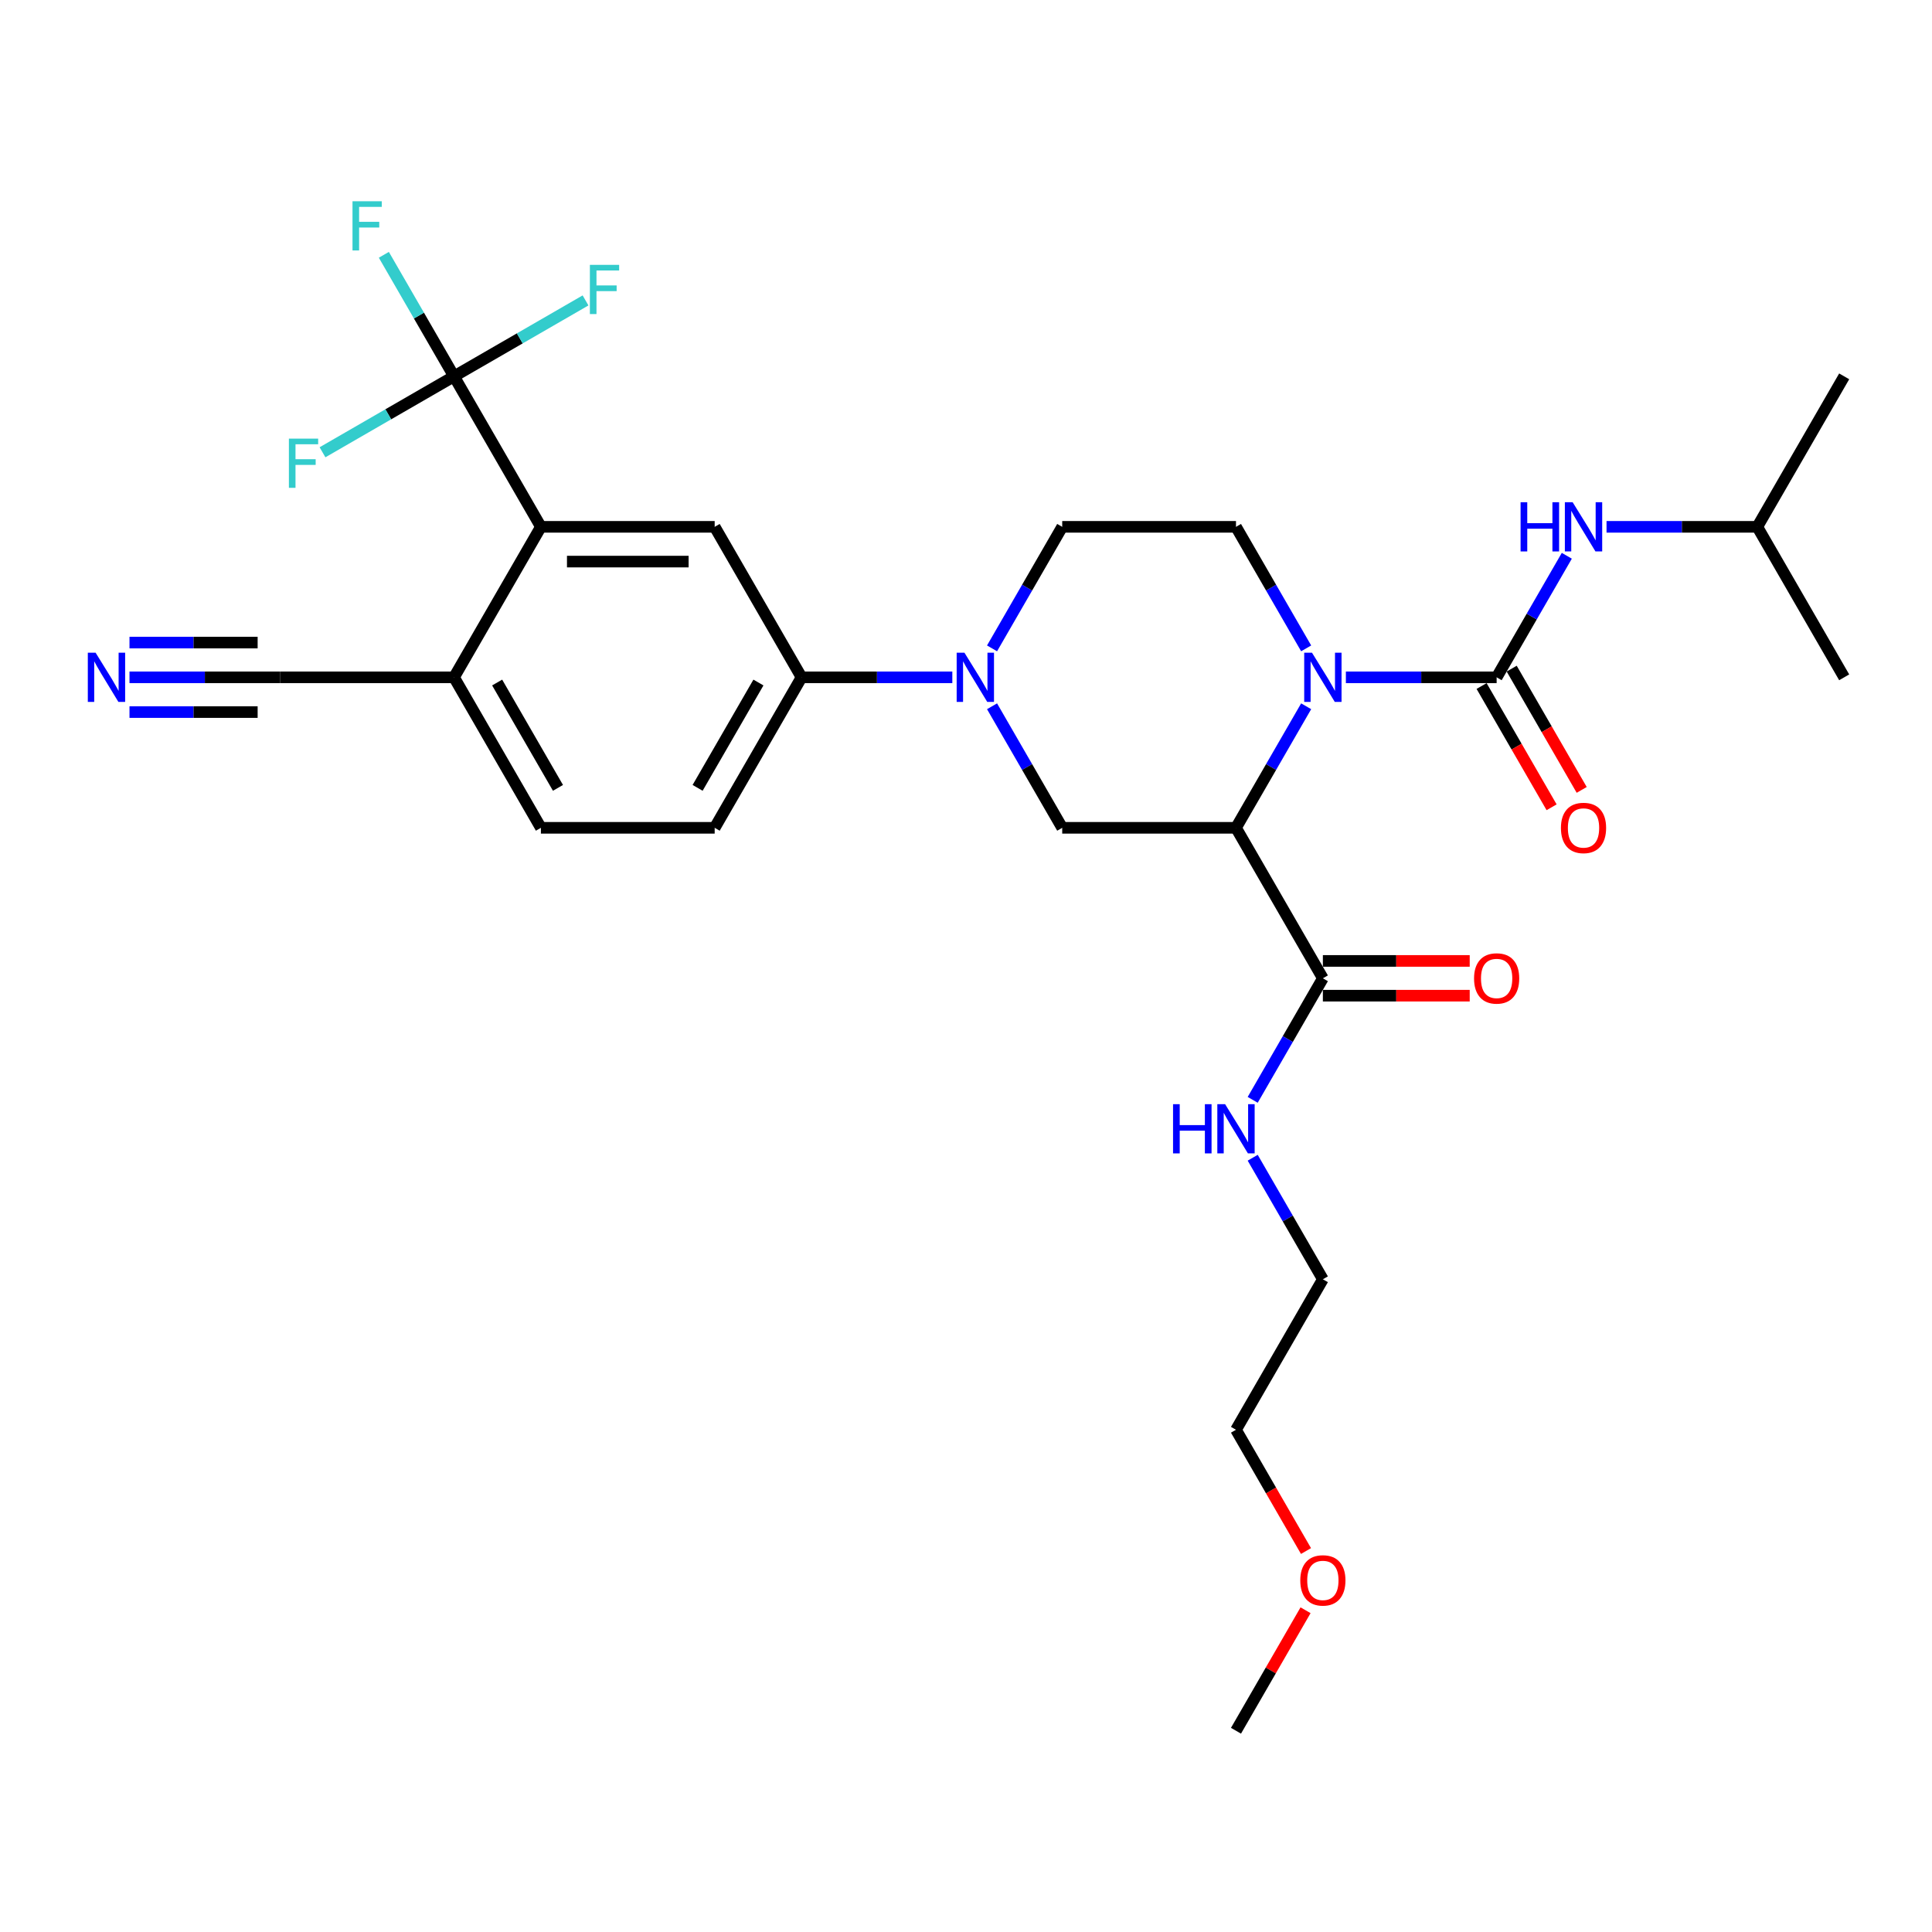 <?xml version='1.0' encoding='iso-8859-1'?>
<svg version='1.1' baseProfile='full'
              xmlns='http://www.w3.org/2000/svg'
                      xmlns:rdkit='http://www.rdkit.org/xml'
                      xmlns:xlink='http://www.w3.org/1999/xlink'
                  xml:space='preserve'
width='1000px' height='1000px' viewBox='0 0 1000 1000'>
<!-- END OF HEADER -->
<rect style='opacity:1.0;fill:#FFFFFF;stroke:none' width='1000' height='1000' x='0' y='0'> </rect>
<path class='bond-0' d='M 676.065,365.566 L 657.905,397.021' style='fill:none;fill-rule:evenodd;stroke:#0000FF;stroke-width:6px;stroke-linecap:butt;stroke-linejoin:miter;stroke-opacity:1' />
<path class='bond-0' d='M 657.905,397.021 L 639.745,428.475' style='fill:none;fill-rule:evenodd;stroke:#000000;stroke-width:6px;stroke-linecap:butt;stroke-linejoin:miter;stroke-opacity:1' />
<path class='bond-1' d='M 696.625,350.582 L 735.642,350.582' style='fill:none;fill-rule:evenodd;stroke:#0000FF;stroke-width:6px;stroke-linecap:butt;stroke-linejoin:miter;stroke-opacity:1' />
<path class='bond-1' d='M 735.642,350.582 L 774.659,350.582' style='fill:none;fill-rule:evenodd;stroke:#000000;stroke-width:6px;stroke-linecap:butt;stroke-linejoin:miter;stroke-opacity:1' />
<path class='bond-10' d='M 676.065,335.597 L 657.905,304.143' style='fill:none;fill-rule:evenodd;stroke:#0000FF;stroke-width:6px;stroke-linecap:butt;stroke-linejoin:miter;stroke-opacity:1' />
<path class='bond-10' d='M 657.905,304.143 L 639.745,272.689' style='fill:none;fill-rule:evenodd;stroke:#000000;stroke-width:6px;stroke-linecap:butt;stroke-linejoin:miter;stroke-opacity:1' />
<path class='bond-4' d='M 639.745,428.475 L 549.801,428.475' style='fill:none;fill-rule:evenodd;stroke:#000000;stroke-width:6px;stroke-linecap:butt;stroke-linejoin:miter;stroke-opacity:1' />
<path class='bond-6' d='M 639.745,428.475 L 684.716,506.368' style='fill:none;fill-rule:evenodd;stroke:#000000;stroke-width:6px;stroke-linecap:butt;stroke-linejoin:miter;stroke-opacity:1' />
<path class='bond-9' d='M 774.659,350.582 L 792.819,319.128' style='fill:none;fill-rule:evenodd;stroke:#000000;stroke-width:6px;stroke-linecap:butt;stroke-linejoin:miter;stroke-opacity:1' />
<path class='bond-9' d='M 792.819,319.128 L 810.979,287.673' style='fill:none;fill-rule:evenodd;stroke:#0000FF;stroke-width:6px;stroke-linecap:butt;stroke-linejoin:miter;stroke-opacity:1' />
<path class='bond-15' d='M 766.87,355.079 L 784.989,386.461' style='fill:none;fill-rule:evenodd;stroke:#000000;stroke-width:6px;stroke-linecap:butt;stroke-linejoin:miter;stroke-opacity:1' />
<path class='bond-15' d='M 784.989,386.461 L 803.107,417.844' style='fill:none;fill-rule:evenodd;stroke:#FF0000;stroke-width:6px;stroke-linecap:butt;stroke-linejoin:miter;stroke-opacity:1' />
<path class='bond-15' d='M 782.449,346.085 L 800.567,377.467' style='fill:none;fill-rule:evenodd;stroke:#000000;stroke-width:6px;stroke-linecap:butt;stroke-linejoin:miter;stroke-opacity:1' />
<path class='bond-15' d='M 800.567,377.467 L 818.686,408.849' style='fill:none;fill-rule:evenodd;stroke:#FF0000;stroke-width:6px;stroke-linecap:butt;stroke-linejoin:miter;stroke-opacity:1' />
<path class='bond-2' d='M 513.481,335.597 L 531.641,304.143' style='fill:none;fill-rule:evenodd;stroke:#0000FF;stroke-width:6px;stroke-linecap:butt;stroke-linejoin:miter;stroke-opacity:1' />
<path class='bond-2' d='M 531.641,304.143 L 549.801,272.689' style='fill:none;fill-rule:evenodd;stroke:#000000;stroke-width:6px;stroke-linecap:butt;stroke-linejoin:miter;stroke-opacity:1' />
<path class='bond-8' d='M 492.921,350.582 L 453.904,350.582' style='fill:none;fill-rule:evenodd;stroke:#0000FF;stroke-width:6px;stroke-linecap:butt;stroke-linejoin:miter;stroke-opacity:1' />
<path class='bond-8' d='M 453.904,350.582 L 414.887,350.582' style='fill:none;fill-rule:evenodd;stroke:#000000;stroke-width:6px;stroke-linecap:butt;stroke-linejoin:miter;stroke-opacity:1' />
<path class='bond-30' d='M 513.481,365.566 L 531.641,397.021' style='fill:none;fill-rule:evenodd;stroke:#0000FF;stroke-width:6px;stroke-linecap:butt;stroke-linejoin:miter;stroke-opacity:1' />
<path class='bond-30' d='M 531.641,397.021 L 549.801,428.475' style='fill:none;fill-rule:evenodd;stroke:#000000;stroke-width:6px;stroke-linecap:butt;stroke-linejoin:miter;stroke-opacity:1' />
<path class='bond-3' d='M 235.001,194.796 L 279.972,272.689' style='fill:none;fill-rule:evenodd;stroke:#000000;stroke-width:6px;stroke-linecap:butt;stroke-linejoin:miter;stroke-opacity:1' />
<path class='bond-19' d='M 235.001,194.796 L 216.841,163.342' style='fill:none;fill-rule:evenodd;stroke:#000000;stroke-width:6px;stroke-linecap:butt;stroke-linejoin:miter;stroke-opacity:1' />
<path class='bond-19' d='M 216.841,163.342 L 198.68,131.887' style='fill:none;fill-rule:evenodd;stroke:#33CCCC;stroke-width:6px;stroke-linecap:butt;stroke-linejoin:miter;stroke-opacity:1' />
<path class='bond-20' d='M 235.001,194.796 L 269.036,175.145' style='fill:none;fill-rule:evenodd;stroke:#000000;stroke-width:6px;stroke-linecap:butt;stroke-linejoin:miter;stroke-opacity:1' />
<path class='bond-20' d='M 269.036,175.145 L 303.072,155.495' style='fill:none;fill-rule:evenodd;stroke:#33CCCC;stroke-width:6px;stroke-linecap:butt;stroke-linejoin:miter;stroke-opacity:1' />
<path class='bond-21' d='M 235.001,194.796 L 200.965,214.446' style='fill:none;fill-rule:evenodd;stroke:#000000;stroke-width:6px;stroke-linecap:butt;stroke-linejoin:miter;stroke-opacity:1' />
<path class='bond-21' d='M 200.965,214.446 L 166.929,234.097' style='fill:none;fill-rule:evenodd;stroke:#33CCCC;stroke-width:6px;stroke-linecap:butt;stroke-linejoin:miter;stroke-opacity:1' />
<path class='bond-5' d='M 279.972,272.689 L 369.915,272.689' style='fill:none;fill-rule:evenodd;stroke:#000000;stroke-width:6px;stroke-linecap:butt;stroke-linejoin:miter;stroke-opacity:1' />
<path class='bond-5' d='M 293.464,290.678 L 356.424,290.678' style='fill:none;fill-rule:evenodd;stroke:#000000;stroke-width:6px;stroke-linecap:butt;stroke-linejoin:miter;stroke-opacity:1' />
<path class='bond-31' d='M 279.972,272.689 L 235.001,350.582' style='fill:none;fill-rule:evenodd;stroke:#000000;stroke-width:6px;stroke-linecap:butt;stroke-linejoin:miter;stroke-opacity:1' />
<path class='bond-16' d='M 684.716,515.362 L 722.717,515.362' style='fill:none;fill-rule:evenodd;stroke:#000000;stroke-width:6px;stroke-linecap:butt;stroke-linejoin:miter;stroke-opacity:1' />
<path class='bond-16' d='M 722.717,515.362 L 760.718,515.362' style='fill:none;fill-rule:evenodd;stroke:#FF0000;stroke-width:6px;stroke-linecap:butt;stroke-linejoin:miter;stroke-opacity:1' />
<path class='bond-16' d='M 684.716,497.374 L 722.717,497.374' style='fill:none;fill-rule:evenodd;stroke:#000000;stroke-width:6px;stroke-linecap:butt;stroke-linejoin:miter;stroke-opacity:1' />
<path class='bond-16' d='M 722.717,497.374 L 760.718,497.374' style='fill:none;fill-rule:evenodd;stroke:#FF0000;stroke-width:6px;stroke-linecap:butt;stroke-linejoin:miter;stroke-opacity:1' />
<path class='bond-22' d='M 684.716,506.368 L 666.556,537.822' style='fill:none;fill-rule:evenodd;stroke:#000000;stroke-width:6px;stroke-linecap:butt;stroke-linejoin:miter;stroke-opacity:1' />
<path class='bond-22' d='M 666.556,537.822 L 648.396,569.276' style='fill:none;fill-rule:evenodd;stroke:#0000FF;stroke-width:6px;stroke-linecap:butt;stroke-linejoin:miter;stroke-opacity:1' />
<path class='bond-7' d='M 369.915,272.689 L 414.887,350.582' style='fill:none;fill-rule:evenodd;stroke:#000000;stroke-width:6px;stroke-linecap:butt;stroke-linejoin:miter;stroke-opacity:1' />
<path class='bond-17' d='M 414.887,350.582 L 369.915,428.475' style='fill:none;fill-rule:evenodd;stroke:#000000;stroke-width:6px;stroke-linecap:butt;stroke-linejoin:miter;stroke-opacity:1' />
<path class='bond-17' d='M 392.563,353.272 L 361.082,407.797' style='fill:none;fill-rule:evenodd;stroke:#000000;stroke-width:6px;stroke-linecap:butt;stroke-linejoin:miter;stroke-opacity:1' />
<path class='bond-23' d='M 831.539,272.689 L 870.557,272.689' style='fill:none;fill-rule:evenodd;stroke:#0000FF;stroke-width:6px;stroke-linecap:butt;stroke-linejoin:miter;stroke-opacity:1' />
<path class='bond-23' d='M 870.557,272.689 L 909.574,272.689' style='fill:none;fill-rule:evenodd;stroke:#000000;stroke-width:6px;stroke-linecap:butt;stroke-linejoin:miter;stroke-opacity:1' />
<path class='bond-14' d='M 639.745,272.689 L 549.801,272.689' style='fill:none;fill-rule:evenodd;stroke:#000000;stroke-width:6px;stroke-linecap:butt;stroke-linejoin:miter;stroke-opacity:1' />
<path class='bond-11' d='M 67.023,350.582 L 106.04,350.582' style='fill:none;fill-rule:evenodd;stroke:#0000FF;stroke-width:6px;stroke-linecap:butt;stroke-linejoin:miter;stroke-opacity:1' />
<path class='bond-11' d='M 106.04,350.582 L 145.058,350.582' style='fill:none;fill-rule:evenodd;stroke:#000000;stroke-width:6px;stroke-linecap:butt;stroke-linejoin:miter;stroke-opacity:1' />
<path class='bond-11' d='M 67.023,368.571 L 100.188,368.571' style='fill:none;fill-rule:evenodd;stroke:#0000FF;stroke-width:6px;stroke-linecap:butt;stroke-linejoin:miter;stroke-opacity:1' />
<path class='bond-11' d='M 100.188,368.571 L 133.352,368.571' style='fill:none;fill-rule:evenodd;stroke:#000000;stroke-width:6px;stroke-linecap:butt;stroke-linejoin:miter;stroke-opacity:1' />
<path class='bond-11' d='M 67.023,332.593 L 100.188,332.593' style='fill:none;fill-rule:evenodd;stroke:#0000FF;stroke-width:6px;stroke-linecap:butt;stroke-linejoin:miter;stroke-opacity:1' />
<path class='bond-11' d='M 100.188,332.593 L 133.352,332.593' style='fill:none;fill-rule:evenodd;stroke:#000000;stroke-width:6px;stroke-linecap:butt;stroke-linejoin:miter;stroke-opacity:1' />
<path class='bond-12' d='M 145.058,350.582 L 235.001,350.582' style='fill:none;fill-rule:evenodd;stroke:#000000;stroke-width:6px;stroke-linecap:butt;stroke-linejoin:miter;stroke-opacity:1' />
<path class='bond-13' d='M 235.001,350.582 L 279.972,428.475' style='fill:none;fill-rule:evenodd;stroke:#000000;stroke-width:6px;stroke-linecap:butt;stroke-linejoin:miter;stroke-opacity:1' />
<path class='bond-13' d='M 257.325,353.272 L 288.805,407.797' style='fill:none;fill-rule:evenodd;stroke:#000000;stroke-width:6px;stroke-linecap:butt;stroke-linejoin:miter;stroke-opacity:1' />
<path class='bond-18' d='M 369.915,428.475 L 279.972,428.475' style='fill:none;fill-rule:evenodd;stroke:#000000;stroke-width:6px;stroke-linecap:butt;stroke-linejoin:miter;stroke-opacity:1' />
<path class='bond-25' d='M 648.396,599.246 L 666.556,630.7' style='fill:none;fill-rule:evenodd;stroke:#0000FF;stroke-width:6px;stroke-linecap:butt;stroke-linejoin:miter;stroke-opacity:1' />
<path class='bond-25' d='M 666.556,630.7 L 684.716,662.154' style='fill:none;fill-rule:evenodd;stroke:#000000;stroke-width:6px;stroke-linecap:butt;stroke-linejoin:miter;stroke-opacity:1' />
<path class='bond-28' d='M 909.574,272.689 L 954.545,194.796' style='fill:none;fill-rule:evenodd;stroke:#000000;stroke-width:6px;stroke-linecap:butt;stroke-linejoin:miter;stroke-opacity:1' />
<path class='bond-29' d='M 909.574,272.689 L 954.545,350.582' style='fill:none;fill-rule:evenodd;stroke:#000000;stroke-width:6px;stroke-linecap:butt;stroke-linejoin:miter;stroke-opacity:1' />
<path class='bond-24' d='M 675.982,802.812 L 657.863,771.429' style='fill:none;fill-rule:evenodd;stroke:#FF0000;stroke-width:6px;stroke-linecap:butt;stroke-linejoin:miter;stroke-opacity:1' />
<path class='bond-24' d='M 657.863,771.429 L 639.745,740.047' style='fill:none;fill-rule:evenodd;stroke:#000000;stroke-width:6px;stroke-linecap:butt;stroke-linejoin:miter;stroke-opacity:1' />
<path class='bond-27' d='M 675.753,833.464 L 657.749,864.649' style='fill:none;fill-rule:evenodd;stroke:#FF0000;stroke-width:6px;stroke-linecap:butt;stroke-linejoin:miter;stroke-opacity:1' />
<path class='bond-27' d='M 657.749,864.649 L 639.745,895.833' style='fill:none;fill-rule:evenodd;stroke:#000000;stroke-width:6px;stroke-linecap:butt;stroke-linejoin:miter;stroke-opacity:1' />
<path class='bond-26' d='M 684.716,662.154 L 639.745,740.047' style='fill:none;fill-rule:evenodd;stroke:#000000;stroke-width:6px;stroke-linecap:butt;stroke-linejoin:miter;stroke-opacity:1' />
<path  class='atom-0' d='M 679.086 337.846
L 687.432 351.337
Q 688.26 352.669, 689.591 355.079
Q 690.922 357.49, 690.994 357.633
L 690.994 337.846
L 694.376 337.846
L 694.376 363.318
L 690.886 363.318
L 681.928 348.567
Q 680.885 346.84, 679.769 344.862
Q 678.69 342.883, 678.366 342.271
L 678.366 363.318
L 675.056 363.318
L 675.056 337.846
L 679.086 337.846
' fill='#0000FF'/>
<path  class='atom-3' d='M 499.2 337.846
L 507.546 351.337
Q 508.374 352.669, 509.705 355.079
Q 511.036 357.49, 511.108 357.633
L 511.108 337.846
L 514.49 337.846
L 514.49 363.318
L 511 363.318
L 502.042 348.567
Q 500.998 346.84, 499.883 344.862
Q 498.804 342.883, 498.48 342.271
L 498.48 363.318
L 495.17 363.318
L 495.17 337.846
L 499.2 337.846
' fill='#0000FF'/>
<path  class='atom-10' d='M 787.053 259.953
L 790.507 259.953
L 790.507 270.782
L 803.531 270.782
L 803.531 259.953
L 806.985 259.953
L 806.985 285.425
L 803.531 285.425
L 803.531 273.66
L 790.507 273.66
L 790.507 285.425
L 787.053 285.425
L 787.053 259.953
' fill='#0000FF'/>
<path  class='atom-10' d='M 814 259.953
L 822.347 273.444
Q 823.175 274.776, 824.506 277.186
Q 825.837 279.597, 825.909 279.74
L 825.909 259.953
L 829.291 259.953
L 829.291 285.425
L 825.801 285.425
L 816.843 270.674
Q 815.799 268.947, 814.684 266.969
Q 813.605 264.99, 813.281 264.378
L 813.281 285.425
L 809.971 285.425
L 809.971 259.953
L 814 259.953
' fill='#0000FF'/>
<path  class='atom-12' d='M 49.484 337.846
L 57.831 351.337
Q 58.658 352.669, 59.989 355.079
Q 61.321 357.49, 61.392 357.633
L 61.392 337.846
L 64.774 337.846
L 64.774 363.318
L 61.285 363.318
L 52.326 348.567
Q 51.283 346.84, 50.168 344.862
Q 49.088 342.883, 48.764 342.271
L 48.764 363.318
L 45.455 363.318
L 45.455 337.846
L 49.484 337.846
' fill='#0000FF'/>
<path  class='atom-16' d='M 807.938 428.547
Q 807.938 422.431, 810.96 419.013
Q 813.982 415.595, 819.631 415.595
Q 825.279 415.595, 828.301 419.013
Q 831.323 422.431, 831.323 428.547
Q 831.323 434.735, 828.265 438.261
Q 825.207 441.751, 819.631 441.751
Q 814.018 441.751, 810.96 438.261
Q 807.938 434.771, 807.938 428.547
M 819.631 438.872
Q 823.516 438.872, 825.603 436.282
Q 827.726 433.656, 827.726 428.547
Q 827.726 423.546, 825.603 421.028
Q 823.516 418.473, 819.631 418.473
Q 815.745 418.473, 813.623 420.992
Q 811.536 423.51, 811.536 428.547
Q 811.536 433.692, 813.623 436.282
Q 815.745 438.872, 819.631 438.872
' fill='#FF0000'/>
<path  class='atom-17' d='M 762.967 506.44
Q 762.967 500.324, 765.989 496.906
Q 769.011 493.488, 774.659 493.488
Q 780.308 493.488, 783.33 496.906
Q 786.352 500.324, 786.352 506.44
Q 786.352 512.628, 783.294 516.154
Q 780.236 519.644, 774.659 519.644
Q 769.047 519.644, 765.989 516.154
Q 762.967 512.664, 762.967 506.44
M 774.659 516.765
Q 778.545 516.765, 780.631 514.175
Q 782.754 511.549, 782.754 506.44
Q 782.754 501.439, 780.631 498.921
Q 778.545 496.366, 774.659 496.366
Q 770.774 496.366, 768.651 498.885
Q 766.564 501.403, 766.564 506.44
Q 766.564 511.585, 768.651 514.175
Q 770.774 516.765, 774.659 516.765
' fill='#FF0000'/>
<path  class='atom-20' d='M 182.456 104.167
L 197.602 104.167
L 197.602 107.081
L 185.874 107.081
L 185.874 114.816
L 196.307 114.816
L 196.307 117.766
L 185.874 117.766
L 185.874 129.639
L 182.456 129.639
L 182.456 104.167
' fill='#33CCCC'/>
<path  class='atom-21' d='M 305.32 137.088
L 320.467 137.088
L 320.467 140.003
L 308.738 140.003
L 308.738 147.738
L 319.172 147.738
L 319.172 150.688
L 308.738 150.688
L 308.738 162.56
L 305.32 162.56
L 305.32 137.088
' fill='#33CCCC'/>
<path  class='atom-22' d='M 149.534 227.032
L 164.681 227.032
L 164.681 229.946
L 152.952 229.946
L 152.952 237.681
L 163.386 237.681
L 163.386 240.631
L 152.952 240.631
L 152.952 252.503
L 149.534 252.503
L 149.534 227.032
' fill='#33CCCC'/>
<path  class='atom-23' d='M 607.167 571.525
L 610.621 571.525
L 610.621 582.354
L 623.645 582.354
L 623.645 571.525
L 627.099 571.525
L 627.099 596.997
L 623.645 596.997
L 623.645 585.232
L 610.621 585.232
L 610.621 596.997
L 607.167 596.997
L 607.167 571.525
' fill='#0000FF'/>
<path  class='atom-23' d='M 634.114 571.525
L 642.461 585.017
Q 643.288 586.348, 644.62 588.758
Q 645.951 591.169, 646.023 591.313
L 646.023 571.525
L 649.404 571.525
L 649.404 596.997
L 645.915 596.997
L 636.956 582.246
Q 635.913 580.519, 634.798 578.541
Q 633.718 576.562, 633.395 575.95
L 633.395 596.997
L 630.085 596.997
L 630.085 571.525
L 634.114 571.525
' fill='#0000FF'/>
<path  class='atom-25' d='M 673.024 818.012
Q 673.024 811.896, 676.046 808.478
Q 679.068 805.06, 684.716 805.06
Q 690.365 805.06, 693.387 808.478
Q 696.409 811.896, 696.409 818.012
Q 696.409 824.2, 693.351 827.726
Q 690.293 831.216, 684.716 831.216
Q 679.104 831.216, 676.046 827.726
Q 673.024 824.236, 673.024 818.012
M 684.716 828.337
Q 688.602 828.337, 690.688 825.747
Q 692.811 823.121, 692.811 818.012
Q 692.811 813.011, 690.688 810.493
Q 688.602 807.938, 684.716 807.938
Q 680.831 807.938, 678.708 810.457
Q 676.621 812.975, 676.621 818.012
Q 676.621 823.157, 678.708 825.747
Q 680.831 828.337, 684.716 828.337
' fill='#FF0000'/>
</svg>
